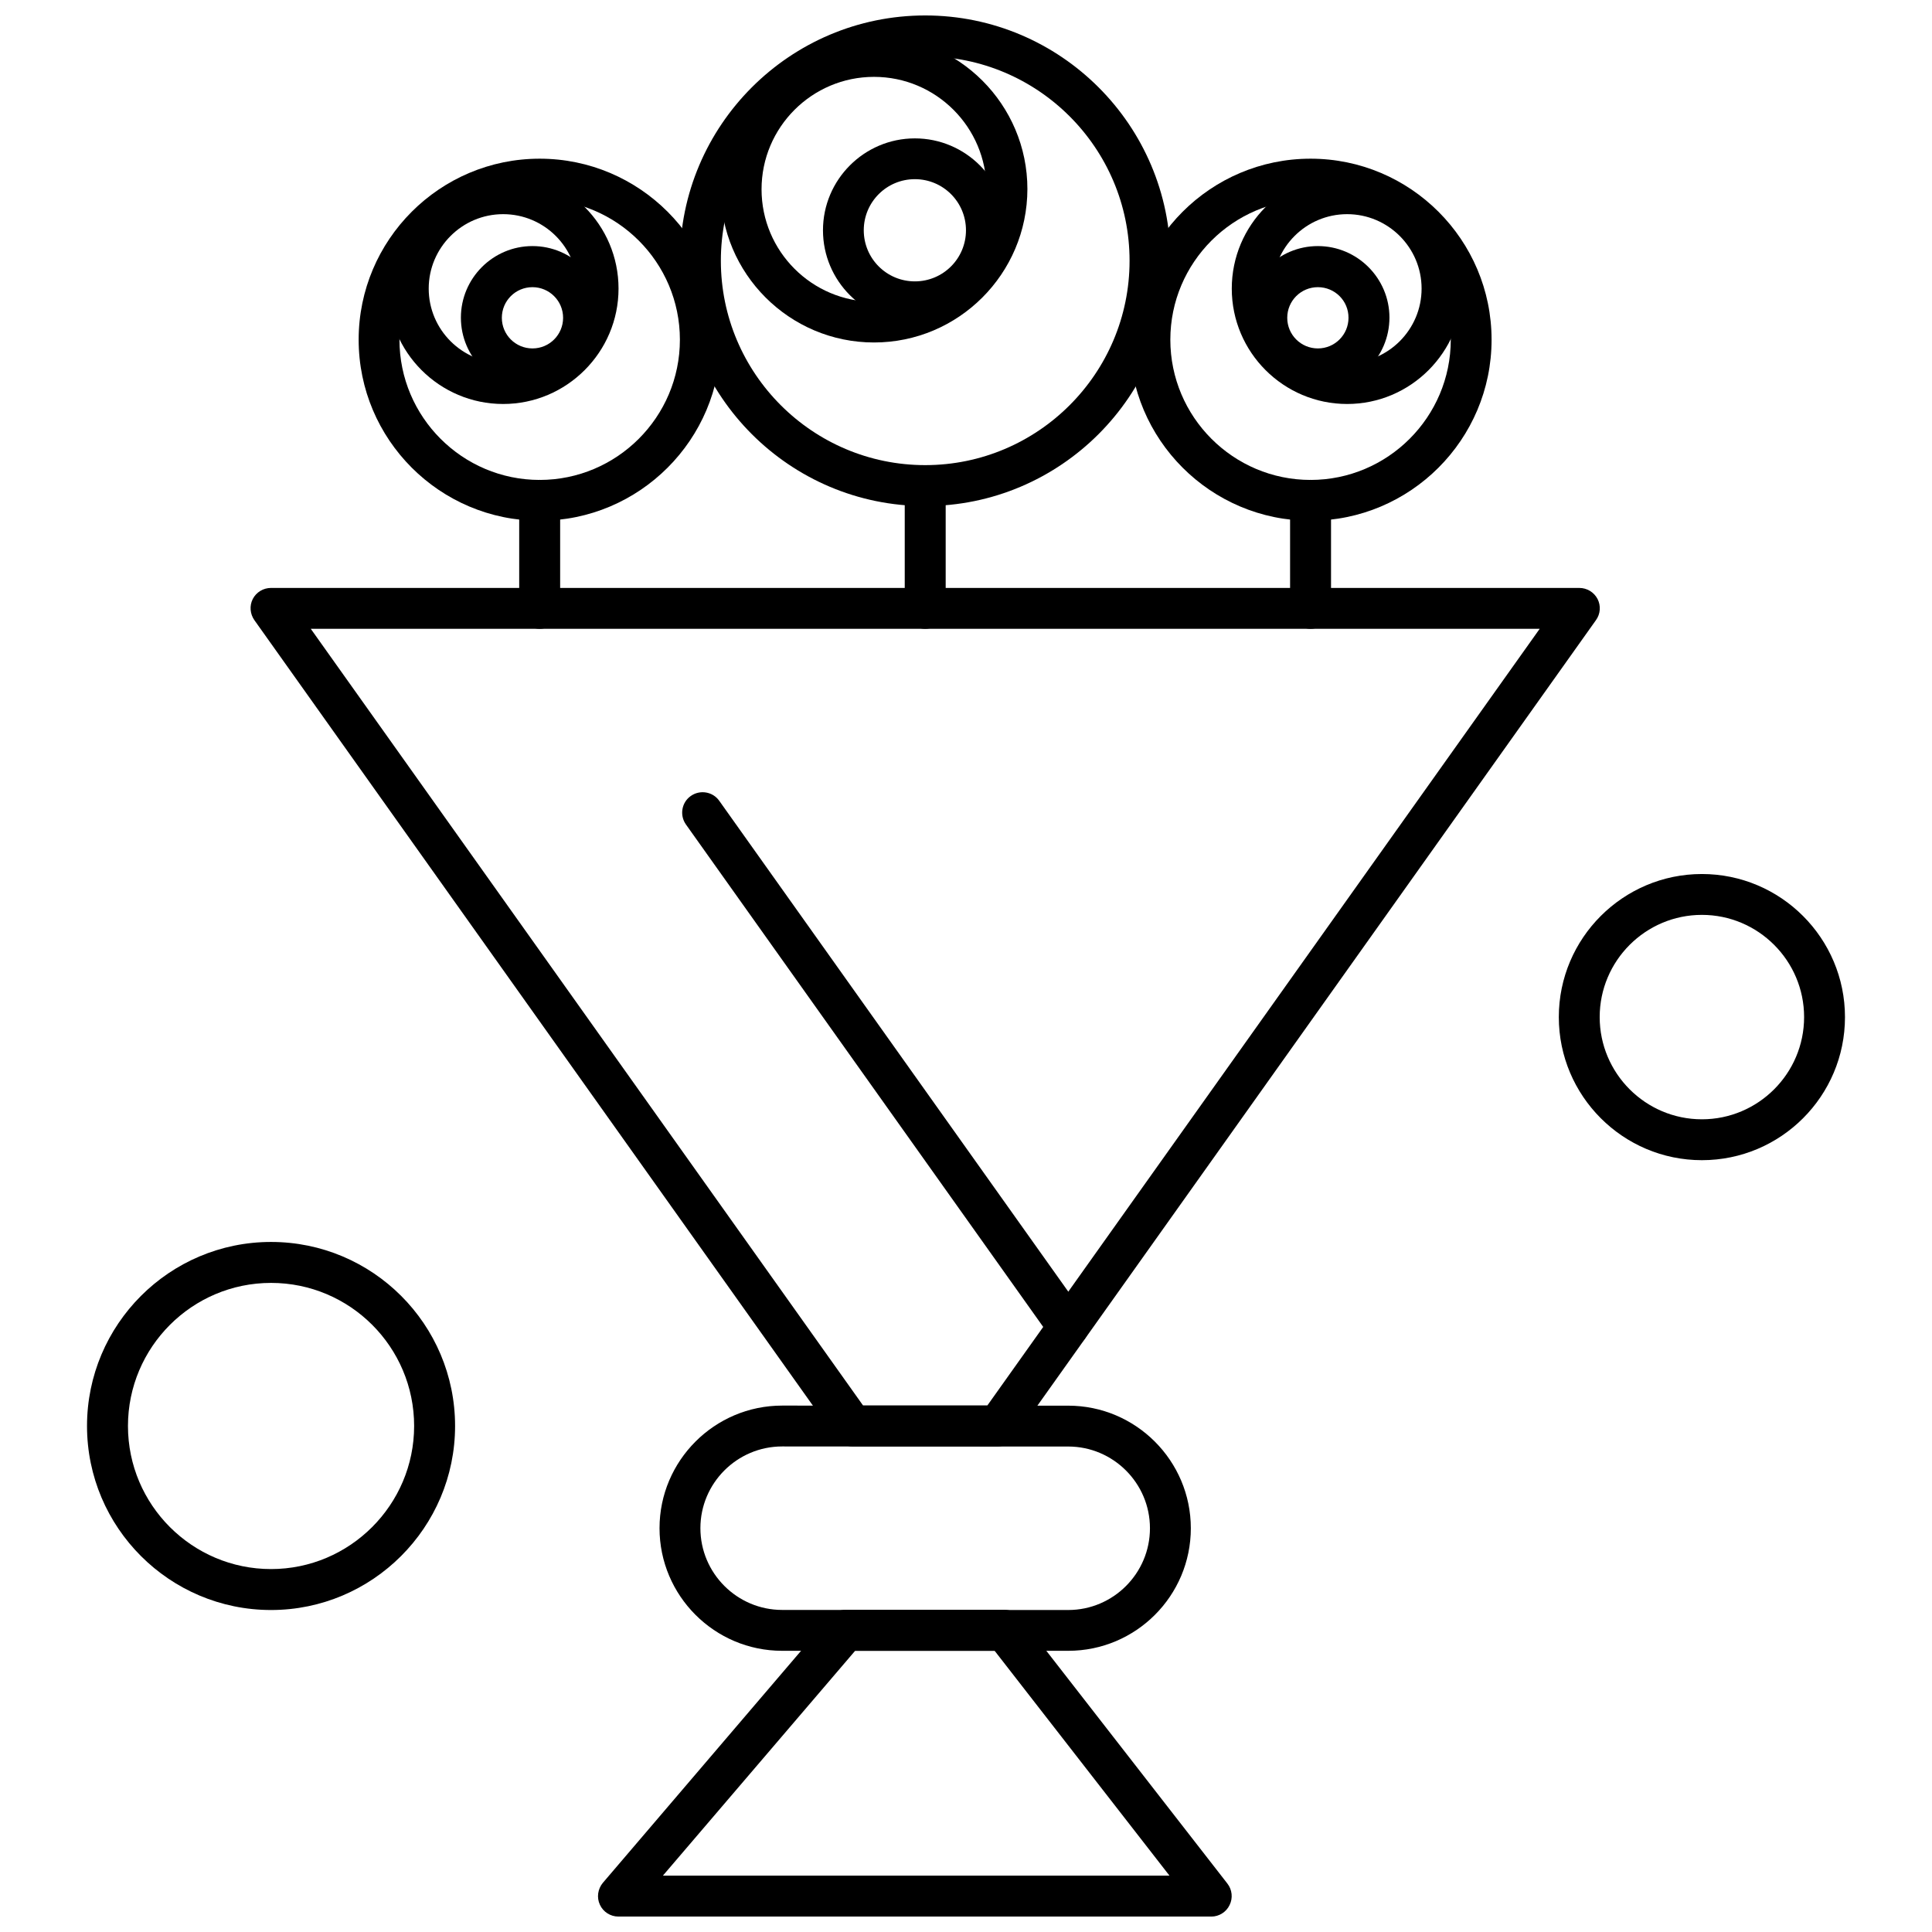 <?xml version="1.0" encoding="UTF-8"?>
<!-- Uploaded to: ICON Repo, www.iconrepo.com, Generator: ICON Repo Mixer Tools -->
<svg width="800px" height="800px" version="1.1" viewBox="144 144 512 512" xmlns="http://www.w3.org/2000/svg">
 <defs>
  <clipPath id="b">
   <path d="m302 570h169v81.902h-169z"/>
  </clipPath>
  <clipPath id="a">
   <path d="m324 148.09h131v130.91h-131z"/>
  </clipPath>
 </defs>
 <path d="m427.09 501.05c-1.684 0-3.367-0.777-4.418-2.293l-96.891-136.26c-1.727-2.441-1.156-5.848 1.281-7.551 2.441-1.727 5.848-1.156 7.551 1.281l96.891 136.26c1.727 2.441 1.156 5.848-1.281 7.551-0.969 0.715-2.039 1.012-3.133 1.012z" fill-rule="evenodd"/>
 <g clip-path="url(#b)">
  <path d="m465 651.91h-157.12c-2.102 0-4.039-1.238-4.898-3.133-0.902-1.914-0.566-4.184 0.777-5.805l60.168-70.434c1.012-1.199 2.547-1.914 4.121-1.914h42.168c1.684 0 3.262 0.777 4.269 2.106l54.785 70.434c1.281 1.641 1.492 3.848 0.59 5.68-0.883 1.871-2.797 3.07-4.859 3.07zm-145.32-10.852h134.24l-46.332-59.578h-36.973l-50.938 59.578z" fill-rule="evenodd"/>
 </g>
 <path d="m427.09 581.48h-75.816c-17.918 0-32.492-14.598-32.492-32.492 0-17.898 14.594-32.492 32.492-32.492l75.816 0.02c17.918 0 32.492 14.594 32.492 32.492 0 17.898-14.555 32.473-32.492 32.473zm-75.816-54.156c-11.945 0-21.66 9.738-21.66 21.66 0 11.945 9.738 21.664 21.66 21.664l75.816 0.02c11.945 0 21.66-9.738 21.66-21.664 0-11.945-9.738-21.66-21.66-21.66z" fill-rule="evenodd"/>
 <g clip-path="url(#a)">
  <path d="m389.19 278.11c-35.859 0-65.008-29.148-65.008-65.008s29.148-65.008 65.008-65.008c35.855 0 65.008 29.148 65.008 65.008s-29.191 65.008-65.008 65.008zm0-119.16c-29.863 0-54.156 24.293-54.156 54.156 0 29.863 24.289 54.156 54.156 54.156 29.863 0 54.156-24.289 54.156-54.156 0-29.863-24.293-54.156-54.156-54.156z" fill-rule="evenodd"/>
 </g>
 <path d="m375.62 234.76c-22.418 0-40.652-18.234-40.652-40.652s18.234-40.652 40.652-40.652c22.418 0 40.652 18.234 40.652 40.652-0.043 22.441-18.254 40.652-40.652 40.652zm0-70.391c-16.426 0-29.801 13.355-29.801 29.801 0 16.426 13.355 29.801 29.801 29.801 16.445 0 29.801-13.355 29.801-29.801s-13.355-29.801-29.801-29.801z" fill-rule="evenodd"/>
 <path d="m386.45 229.38c-13.438 0-24.352-10.938-24.352-24.352 0-13.418 10.934-24.355 24.352-24.355 13.438 0 24.355 10.938 24.355 24.355 0 13.418-10.895 24.352-24.355 24.352zm0-37.898c-7.488 0-13.543 6.059-13.543 13.543 0 7.488 6.055 13.543 13.543 13.543s13.543-6.055 13.543-13.543c0-7.488-6.059-13.543-13.543-13.543z" fill-rule="evenodd"/>
 <path d="m389.19 310.64c-2.988 0-5.426-2.441-5.426-5.426v-32.492c0-2.988 2.441-5.426 5.426-5.426s5.426 2.441 5.426 5.426v32.492c-0.043 2.988-2.441 5.426-5.426 5.426z" fill-rule="evenodd"/>
 <path d="m491.31 282c-26.457 0-47.969-21.516-47.969-47.973 0-26.457 21.516-47.973 47.969-47.973 26.457 0 47.973 21.516 47.973 47.973 0 26.457-21.516 47.973-47.973 47.973zm0-85.133c-20.465 0-37.16 16.656-37.16 37.16 0 20.465 16.656 37.16 37.16 37.16 20.465 0 37.16-16.656 37.16-37.16 0-20.484-16.699-37.16-37.16-37.16z" fill-rule="evenodd"/>
 <path d="m501.01 251.06c-16.844 0-30.578-13.691-30.578-30.578 0-16.848 13.691-30.578 30.578-30.578 16.887 0 30.578 13.691 30.578 30.578-0.043 16.824-13.734 30.578-30.578 30.578zm0-50.305c-10.895 0-19.727 8.875-19.727 19.727 0 10.895 8.875 19.727 19.727 19.727 10.895 0 19.727-8.875 19.727-19.727 0-10.895-8.875-19.727-19.727-19.727z" fill-rule="evenodd"/>
 <path d="m493.25 247.15c-10.43 0-18.969-8.496-18.969-18.969 0-10.434 8.496-18.969 18.969-18.969 10.434 0 18.969 8.496 18.969 18.969-0.02 10.492-8.516 18.969-18.969 18.969zm0-27.047c-4.5 0-8.117 3.637-8.117 8.117 0 4.5 3.641 8.117 8.117 8.117 4.5 0 8.117-3.641 8.117-8.117 0.02-4.5-3.617-8.117-8.117-8.117z" fill-rule="evenodd"/>
 <path d="m287.02 282c-26.457 0-47.973-21.516-47.973-47.973 0-26.457 21.516-47.973 47.973-47.973s47.973 21.516 47.973 47.973c0 26.457-21.516 47.973-47.973 47.973zm0-85.133c-20.465 0-37.16 16.656-37.16 37.16 0 20.465 16.656 37.16 37.16 37.16 20.465 0 37.16-16.656 37.16-37.16 0-20.484-16.656-37.16-37.16-37.16z" fill-rule="evenodd"/>
 <path d="m277.34 251.06c-16.848 0-30.578-13.691-30.578-30.578 0-16.848 13.691-30.578 30.578-30.578 16.844 0 30.578 13.691 30.578 30.578 0 16.824-13.734 30.578-30.578 30.578zm0-50.305c-10.895 0-19.727 8.875-19.727 19.727 0 10.895 8.875 19.727 19.727 19.727 10.895 0 19.727-8.875 19.727-19.727 0-10.895-8.832-19.727-19.727-19.727z" fill-rule="evenodd"/>
 <path d="m285.11 247.15c-10.43 0-18.969-8.496-18.969-18.969 0-10.434 8.496-18.969 18.969-18.969 10.43 0 18.969 8.496 18.969 18.969-0.043 10.492-8.539 18.969-18.969 18.969zm0-27.047c-4.5 0-8.117 3.637-8.117 8.117 0 4.5 3.641 8.117 8.117 8.117 4.5 0 8.117-3.641 8.117-8.117 0-4.5-3.66-8.117-8.117-8.117z" fill-rule="evenodd"/>
 <path d="m491.31 310.64c-2.984 0-5.426-2.441-5.426-5.426v-28.621c0-2.984 2.441-5.426 5.426-5.426 2.988 0 5.426 2.441 5.426 5.426v28.621c0 2.988-2.441 5.426-5.426 5.426z" fill-rule="evenodd"/>
 <path d="m287.02 310.64c-2.988 0-5.426-2.441-5.426-5.426v-28.621c0-2.984 2.441-5.426 5.426-5.426s5.426 2.441 5.426 5.426v28.621c0 2.988-2.441 5.426-5.426 5.426z" fill-rule="evenodd"/>
 <path d="m408.41 527.32h-38.508c-1.766 0-3.406-0.863-4.418-2.293l-154.07-216.68c-1.156-1.641-1.348-3.828-0.422-5.617 0.926-1.789 2.777-2.922 4.836-2.922h346.7c2.019 0 3.891 1.113 4.836 2.922 0.926 1.789 0.777 3.977-0.422 5.617l-154.07 216.68c-1.051 1.43-2.691 2.293-4.457 2.293zm-35.688-10.852h32.934l146.38-205.83h-325.68z" fill-rule="evenodd"/>
 <path d="m595.02 451.46c-20.926 0-37.918-17.035-37.918-37.918 0-20.926 17.035-37.918 37.918-37.918 20.926 0 37.918 17.035 37.918 37.918 0 20.926-16.992 37.918-37.918 37.918zm0-65.008c-14.93 0-27.086 12.156-27.086 27.086 0 14.934 12.156 27.086 27.086 27.086 14.934 0 27.086-12.156 27.086-27.086 0-14.934-12.156-27.086-27.086-27.086z" fill-rule="evenodd"/>
 <path d="m215.83 570.67c-26.879 0-48.77-21.852-48.77-48.77 0-26.879 21.852-48.77 48.77-48.77 26.922 0 48.77 21.852 48.77 48.77 0 26.879-21.895 48.77-48.77 48.77zm0-86.688c-20.926 0-37.918 17.035-37.918 37.918 0 20.926 17.035 37.918 37.918 37.918s37.918-17.035 37.918-37.918c0-20.926-16.992-37.918-37.918-37.918z" fill-rule="evenodd"/>
</svg>
